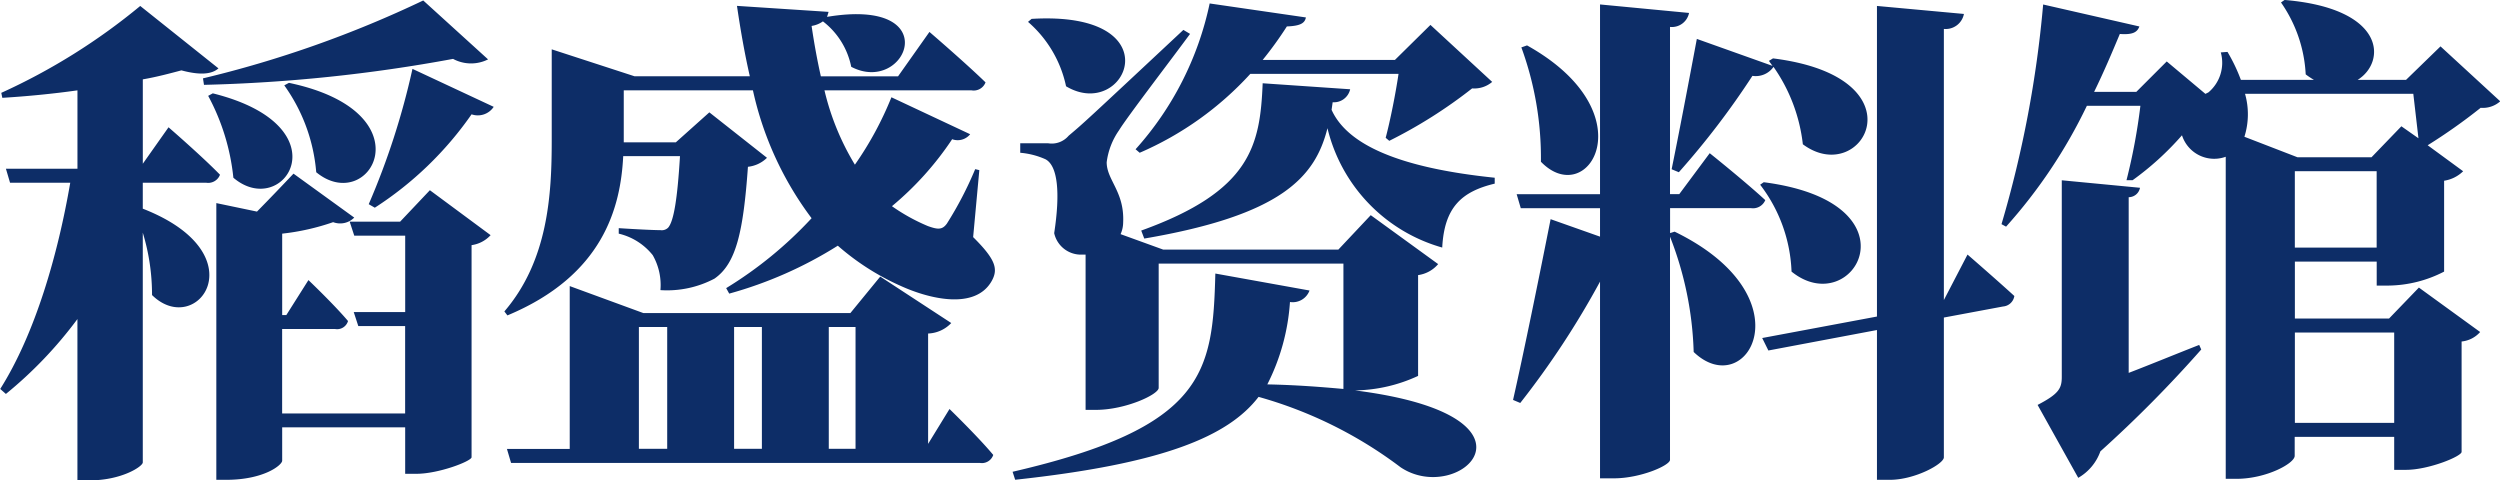 <svg xmlns="http://www.w3.org/2000/svg" width="207.218" height="39.819" viewBox="0 0 164.25 31.563">
  <defs>
    <style>
      .cls-1 {
        fill: #0d2d67;
        fill-rule: evenodd;
      }
    </style>
  </defs>
  <path id="稲盛_和夫_OFFICIAL_SITE_" data-name="稲盛 和夫 OFFICIAL SITE " class="cls-1" d="M426.9,31.638a103.217,103.217,0,0,0,16.365-1.706,2.488,2.488,0,0,0,2.3.033l-4.26-3.871a73.015,73.015,0,0,1-14.471,5.118Zm5.275,0.033a11.4,11.4,0,0,1,2.1,5.708c3.516,2.887,7.405-3.937-1.792-5.873Zm-5,.689a14.4,14.4,0,0,1,1.656,5.38c3.314,2.821,7.337-3.379-1.352-5.544Zm-4.294,5.708h4.158a0.829,0.829,0,0,0,.913-0.525c-1.217-1.247-3.381-3.117-3.381-3.117l-1.69,2.395V31.277c0.946-.164,1.792-0.394,2.536-0.591,1.217,0.328,1.994.262,2.434-.131l-5.139-4.1a40.712,40.712,0,0,1-9.129,5.708l0.067,0.328c1.623-.1,3.314-0.262,4.937-0.492v5.151h-4.7l0.271,0.919h3.955c-0.811,4.724-2.3,9.908-4.6,13.549l0.372,0.328a27.247,27.247,0,0,0,4.7-4.921v10.6h0.777c2.131,0,3.517-.919,3.517-1.181V41.349a14.008,14.008,0,0,1,.608,4.1c2.942,2.887,7.033-2.69-.608-5.676V38.068Zm16.905,2.559h-3.313l0.3,0.919h3.347v5.02h-3.381l0.3,0.919h3.077v5.741h-8.081V47.68h3.483a0.745,0.745,0,0,0,.845-0.525c-0.913-1.083-2.6-2.69-2.6-2.69l-1.454,2.3h-0.271V41.414a15.243,15.243,0,0,0,3.348-.755,1.307,1.307,0,0,0,1.386-.3l-3.99-2.887c-0.744.787-1.623,1.706-2.4,2.493l-2.671-.558V57.588h0.642c2.468,0,3.652-.951,3.685-1.247v-2.2h8.081v3.051h0.744c1.454,0,3.584-.82,3.618-1.083V42.169a2.079,2.079,0,0,0,1.251-.656l-3.99-2.953Zm0.812-10.039a49.046,49.046,0,0,1-2.874,8.891l0.4,0.23a22.743,22.743,0,0,0,6.357-6.135,1.25,1.25,0,0,0,1.454-.492Zm17.576,5.741c-0.169,2.789-.406,4.265-0.778,4.691a0.591,0.591,0,0,1-.507.164c-0.473,0-1.758-.066-2.739-0.131v0.361a4.039,4.039,0,0,1,2.232,1.411,3.95,3.95,0,0,1,.507,2.3,6.671,6.671,0,0,0,3.55-.755c1.42-.984,1.893-3.051,2.2-7.349a2.1,2.1,0,0,0,1.251-.59l-3.787-2.986-2.2,1.968H454.48V32h8.487a21.71,21.71,0,0,0,3.854,8.4,26.4,26.4,0,0,1-5.612,4.593l0.2,0.361a26.678,26.678,0,0,0,7.134-3.149,16.273,16.273,0,0,0,4.091,2.624c1.927,0.886,4.936,1.608,6.018-.3,0.44-.787.271-1.411-1.217-2.887l0.406-4.4-0.271-.066a23.673,23.673,0,0,1-1.859,3.576c-0.305.426-.609,0.394-1.251,0.164A12.413,12.413,0,0,1,472.1,39.61a20.443,20.443,0,0,0,3.956-4.4,1.056,1.056,0,0,0,1.183-.328l-5.173-2.428a22.041,22.041,0,0,1-2.4,4.429A16.825,16.825,0,0,1,467.667,32h9.669a0.829,0.829,0,0,0,.913-0.525c-1.352-1.312-3.685-3.314-3.685-3.314L472.5,31.08H467.43c-0.237-1.05-.44-2.165-0.609-3.313a1.729,1.729,0,0,0,.744-0.3,5,5,0,0,1,1.86,2.985c3.618,1.9,6.289-4.593-1.589-3.281,0.033-.1.067-0.2,0.1-0.328l-6.018-.394c0.236,1.607.507,3.149,0.845,4.626H455.19l-5.443-1.771v6c0,3.543-.237,7.874-3.111,11.22l0.2,0.262c6.289-2.625,7.439-7.086,7.608-10.465h3.719Zm-2.7,11.22h1.86v8h-1.86v-8Zm8.081,0v8h-1.826v-8h1.826Zm6.153,0v8h-1.758v-8H469.7Zm4.768,7.677v-7.25a2.208,2.208,0,0,0,1.521-.689l-4.666-3.051-1.961,2.395H455.765l-4.835-1.772v10.7h-4.125l0.271,0.919h30.8a0.788,0.788,0,0,0,.88-0.525c-0.981-1.181-2.874-3.018-2.874-3.018ZM488.377,36.1a21.234,21.234,0,0,0,7.269-5.184h9.738c-0.2,1.345-.541,3.051-0.845,4.2l0.236,0.2a31.623,31.623,0,0,0,5.444-3.445,1.814,1.814,0,0,0,1.318-.427L507.48,27.7,505.147,30h-8.689a24.086,24.086,0,0,0,1.589-2.2c0.913-.033,1.183-0.23,1.251-0.591l-6.323-.919a20.7,20.7,0,0,1-4.868,9.58Zm-7.337-8.6a7.7,7.7,0,0,1,2.5,4.232c3.956,2.362,7.134-4.987-2.265-4.429Zm21.571,24.211a10.141,10.141,0,0,0,4.058-.951V44.137a2.1,2.1,0,0,0,1.318-.722L503.558,40.2l-2.13,2.264h-11.5l-2.806-1.017a1.9,1.9,0,0,0,.169-0.755c0.1-2.034-1.082-2.789-1.082-3.97a4.681,4.681,0,0,1,.812-2.1c0.541-.886,3.415-4.626,4.666-6.332l-0.44-.262c-6.526,6.1-6.526,6.1-7.54,6.955a1.452,1.452,0,0,1-1.352.492h-1.826V36.1a5.1,5.1,0,0,1,1.657.426c0.811,0.426.98,2.2,0.574,4.855a1.8,1.8,0,0,0,1.691,1.411h0.372v10.2H485.5c1.961,0,4.125-1.017,4.125-1.444V43.383h12.138v8.235c-1.454-.131-3.11-0.263-5-0.3a13.971,13.971,0,0,0,1.488-5.413,1.175,1.175,0,0,0,1.285-.755l-6.188-1.115c-0.169,6.529-.676,10.1-13.321,13.024l0.169,0.525c9.737-1.05,14-2.854,15.992-5.446a27.952,27.952,0,0,1,9.332,4.626c3.855,2.592,10.245-3.379-3.009-5.052h0.1Zm-1.555-18.93a1.094,1.094,0,0,0,1.15-.853l-5.748-.394c-0.169,4.1-.778,7.086-7.98,9.678l0.2,0.525c9.028-1.542,11.226-4.035,12.037-7.25a10.771,10.771,0,0,0,7.54,7.841c0.135-2.625,1.251-3.674,3.448-4.2V37.74c-6.356-.656-9.7-2.2-10.718-4.462ZM523.8,37.379a52.913,52.913,0,0,0,4.835-6.332,1.426,1.426,0,0,0,1.386-.59,11,11,0,0,1,1.927,5.085c3.922,2.92,7.98-4.4-1.961-5.643l-0.27.164,0.237,0.328-4.971-1.772c-0.541,2.887-1.217,6.43-1.656,8.563Zm5.342,0.82a9.966,9.966,0,0,1,2.063,5.708c4.057,3.281,8.554-4.527-1.826-5.872Zm-15.688-9.022a21.176,21.176,0,0,1,1.285,7.513c3.11,3.215,7.032-3.215-.913-7.644Zm9.771,12.2v-1.64h5.308a0.874,0.874,0,0,0,.947-0.525c-1.352-1.247-3.651-3.084-3.651-3.084l-2,2.69h-0.609V27.832a1.15,1.15,0,0,0,1.251-.919l-5.849-.558V38.822h-5.477l0.27,0.919h5.207v1.87l-3.246-1.148c-0.778,3.937-1.792,8.891-2.468,11.876l0.473,0.2a56.19,56.19,0,0,0,5.241-7.972V57.49h0.913c1.758,0,3.685-.853,3.685-1.214V41.611a22.461,22.461,0,0,1,1.555,7.578c3.483,3.346,7.574-3.609-1.251-7.906Zm17.988,4.4V27.963a1.218,1.218,0,0,0,1.318-.984l-5.714-.525V46.86l-7.54,1.411,0.406,0.82,7.134-1.345v9.842h0.845c1.657,0,3.551-1.05,3.551-1.476V46.926L545.1,46.2a0.816,0.816,0,0,0,.744-0.689c-1.184-1.083-3.077-2.723-3.077-2.723Zm12.139-6.758A0.758,0.758,0,0,0,554.1,38.4l-5.14-.492V50.83c0,0.755-.2,1.115-1.589,1.837l2.671,4.79a3.27,3.27,0,0,0,1.454-1.739,81.248,81.248,0,0,0,6.627-6.693l-0.135-.3c-1.589.623-3.178,1.279-4.632,1.837V39.019Zm17.92-4.659-1.961,2.034h-4.869l-3.483-1.345A4.907,4.907,0,0,0,561,32.228h11.056l0.338,2.92Zm-7,7.972V37.313h5.376v5.019h-5.376ZM570.8,47.91v5.938h-6.525V47.91H570.8Zm3.043-18.8-2.265,2.2H568.4c1.893-1.181,1.859-4.691-4.8-5.249l-0.237.164a9.037,9.037,0,0,1,1.623,4.724,5.17,5.17,0,0,0,.541.361h-4.8a11.216,11.216,0,0,0-.879-1.837l-0.44.033a2.544,2.544,0,0,1-.811,2.625l-0.2.1L555.856,30.1l-2,2h-2.772c0.642-1.312,1.183-2.592,1.69-3.806,0.879,0.066,1.15-.131,1.285-0.492l-6.323-1.444A73.692,73.692,0,0,1,545,40.791l0.3,0.164a33.688,33.688,0,0,0,5.308-7.939h3.517a38.456,38.456,0,0,1-.913,4.888h0.4a19.175,19.175,0,0,0,3.246-2.953,2.221,2.221,0,0,0,2.874,1.411v21.16h0.71c1.961,0,3.821-1.017,3.821-1.509V54.767H570.8v2.165h0.778c1.488,0,3.651-.886,3.651-1.181V48.5a1.869,1.869,0,0,0,1.218-.623l-4.024-2.92-1.961,2.034h-6.187v-3.74h5.376v1.575h0.777a8.133,8.133,0,0,0,3.652-.919V37.937a2.271,2.271,0,0,0,1.251-.623L573,35.607a36.932,36.932,0,0,0,3.482-2.461,1.723,1.723,0,0,0,1.285-.426Z" transform="translate(-413.5 -26.063)"/>
</svg>
